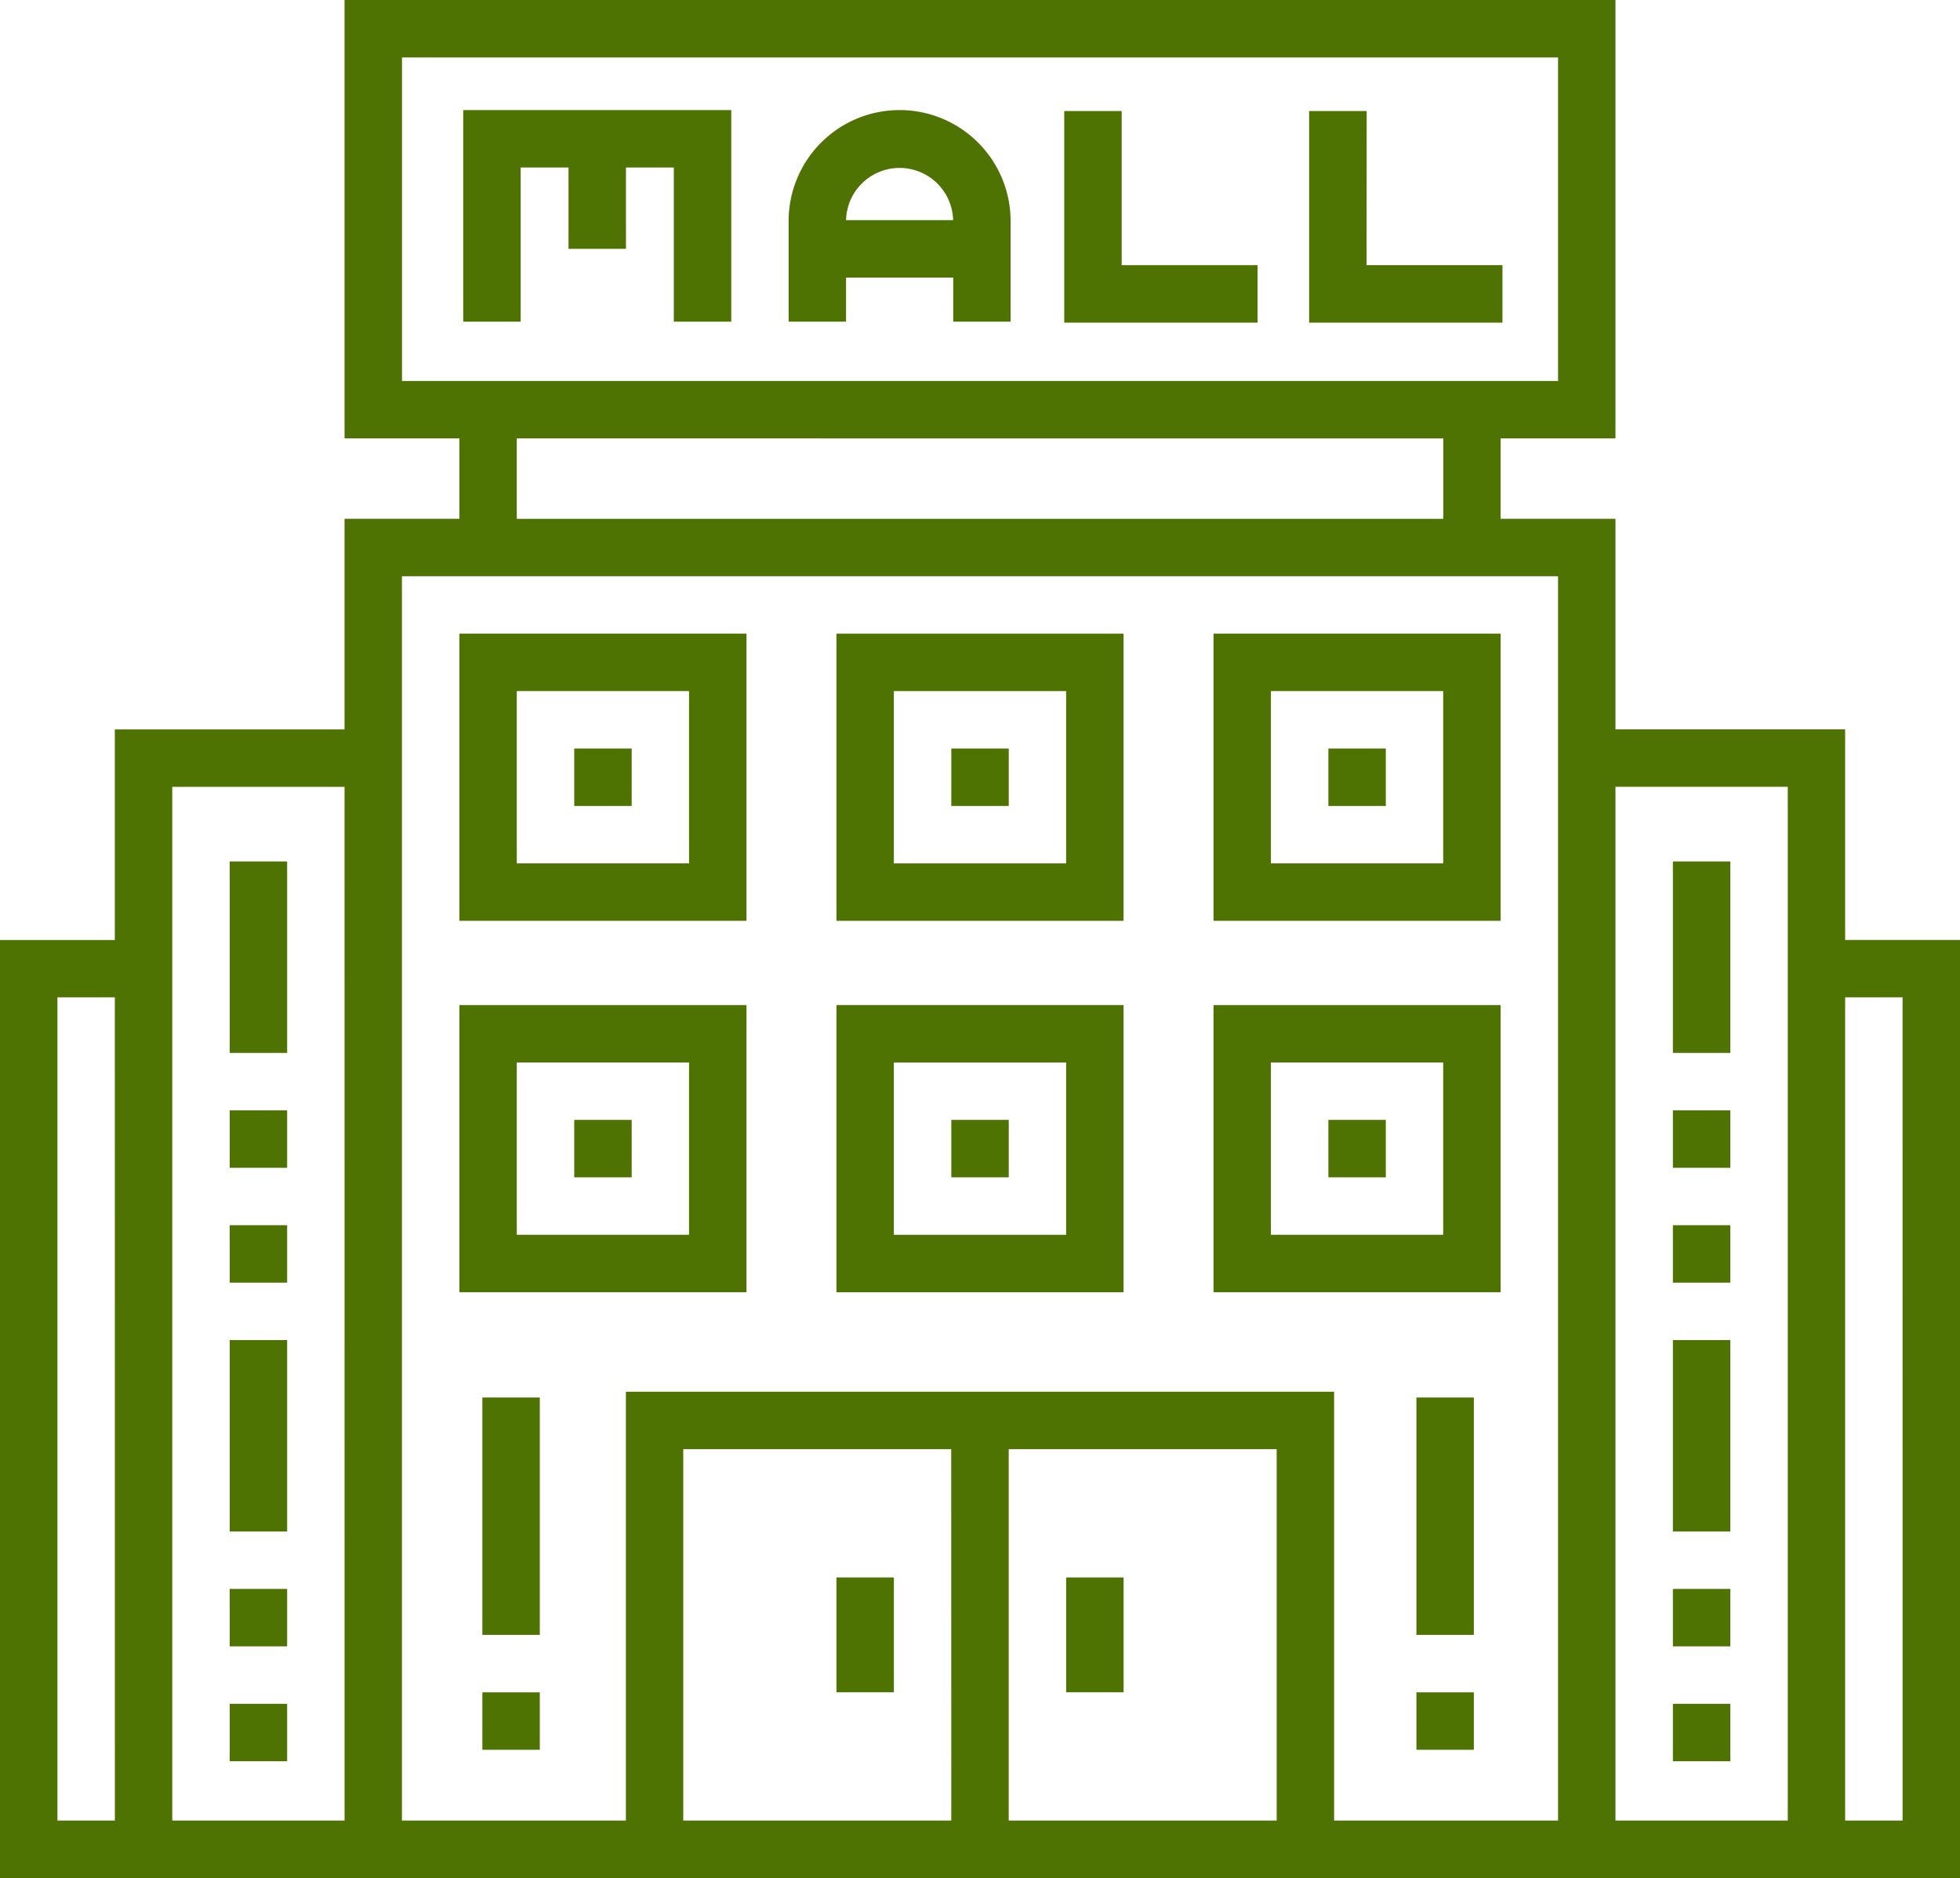 <svg xmlns="http://www.w3.org/2000/svg" width="56.512" height="54.139" viewBox="0 0 56.512 54.139"><defs><style>.a{fill:none;}.b{fill:#4f7302;}</style></defs><rect class="a" width="34.989" height="37.528" transform="translate(10.762 15.784)"/><g transform="translate(14.073 19.095)"><rect class="a" width="6.623" height="6.623"/><rect class="a" width="6.623" height="6.623" transform="translate(10.872)"/><rect class="a" width="6.623" height="6.623" transform="translate(21.744)"/><rect class="a" width="6.623" height="6.623" transform="translate(0 10.706)"/><rect class="a" width="6.623" height="6.623" transform="translate(10.872 10.706)"/><rect class="a" width="6.623" height="6.623" transform="translate(21.744 10.706)"/><rect class="a" width="18.764" height="12.362" transform="translate(4.801 21.854)"/></g><g transform="translate(6.623 3.173)"><rect class="b" width="1.656" height="6.843" transform="translate(34.216 37.114)"/><rect class="b" width="1.656" height="1.656" transform="translate(34.216 45.613)"/><rect class="b" width="1.656" height="1.656" transform="translate(41.611 45.944)"/><rect class="b" width="1.656" height="1.656" transform="translate(41.611 28.836)"/><rect class="b" width="1.656" height="5.519" transform="translate(41.611 21.661)"/><rect class="b" width="1.656" height="1.656" transform="translate(41.611 32.147)"/><rect class="b" width="1.656" height="1.656" transform="translate(41.611 42.632)"/><rect class="b" width="1.656" height="5.519" transform="translate(41.611 35.458)"/><rect class="b" width="1.656" height="1.656" transform="translate(0 28.836)"/><rect class="b" width="1.656" height="1.656" transform="translate(0 32.147)"/><rect class="b" width="1.656" height="5.519" transform="translate(0 35.458)"/><rect class="b" width="1.656" height="1.656" transform="translate(0 45.944)"/><rect class="b" width="1.656" height="1.656" transform="translate(0 42.632)"/><rect class="b" width="1.656" height="5.519" transform="translate(0 21.661)"/><rect class="b" width="1.656" height="1.656" transform="translate(7.285 45.613)"/><rect class="b" width="1.656" height="6.843" transform="translate(7.285 37.114)"/><path class="b" d="M121,45.6h1.656V41.156h1.38V43.5h1.656V41.156h1.38V45.6h1.656V39.5H121Z" transform="translate(-114.267 -39.5)"/><path class="b" d="M209.2,39.5a3.2,3.2,0,0,0-3.2,3.2v2.9h1.656V44.329h3.09V45.6H212.4V42.7A3.2,3.2,0,0,0,209.2,39.5Zm-1.544,3.173a1.544,1.544,0,0,1,3.087,0Z" transform="translate(-189.885 -39.5)"/><path class="b" d="M279.656,39.75H278v6.1h5.574V44.193h-3.918Z" transform="translate(-253.938 -39.722)"/><path class="b" d="M343.659,39.75H342v6.1h5.574V44.193h-3.918Z" transform="translate(-310.877 -39.722)"/><rect class="b" width="1.656" height="3.311" transform="translate(24.117 42.301)"/><rect class="b" width="1.656" height="3.311" transform="translate(17.494 42.301)"/><rect class="b" width="1.656" height="1.656" transform="translate(9.934 18.405)"/><rect class="b" width="1.656" height="1.656" transform="translate(20.806 18.405)"/><rect class="b" width="1.656" height="1.656" transform="translate(31.678 18.405)"/><rect class="b" width="1.656" height="1.656" transform="translate(9.934 29.111)"/><rect class="b" width="1.656" height="1.656" transform="translate(20.806 29.111)"/><rect class="b" width="1.656" height="1.656" transform="translate(31.678 29.111)"/></g><path class="b" d="M56.512,64.889V37.847H53.2V31.776H46.578V25.706H43.267V23.388h3.311V10.75H9.934V23.388h3.311v2.318H9.934v6.071H3.311v6.071H0V64.889H56.512m-53.2-1.656H1.656V39.5H3.311Zm6.623,0H4.967v-29.8H9.934Zm1.656-41.5V12.406H44.923v9.327Zm30.022,1.656v2.318H14.9V23.388ZM27.428,63.233H19.7V52.527h7.726Zm9.382,0H29.084V52.527H36.81Zm8.113-35.872V63.233H38.466V50.871H18.046V63.233H11.589V27.361H44.923Zm6.623,6.071v29.8H46.578v-29.8Zm3.311,29.8H53.2V39.5h1.656Z" transform="translate(0 -10.75)"/><path class="b" d="M128.278,176.25H120v8.278h8.278Zm-1.656,6.622h-4.967v-4.967h4.967Z" transform="translate(-106.755 -157.983)"/><path class="b" d="M226.778,176.25H218.5v8.278h8.278Zm-1.656,6.622h-4.967v-4.967h4.967Z" transform="translate(-194.383 -157.983)"/><path class="b" d="M325.278,176.25H317v8.278h8.278Zm-1.656,6.622h-4.967v-4.967h4.967Z" transform="translate(-282.011 -157.983)"/><path class="b" d="M128.278,273.25H120v8.278h8.278Zm-1.656,6.622h-4.967v-4.967h4.967Z" transform="translate(-106.755 -244.276)"/><path class="b" d="M226.778,273.25H218.5v8.278h8.278Zm-1.656,6.622h-4.967v-4.967h4.967Z" transform="translate(-194.383 -244.276)"/><path class="b" d="M325.278,273.25H317v8.278h8.278Zm-1.656,6.622h-4.967v-4.967h4.967Z" transform="translate(-282.011 -244.276)"/></svg>
